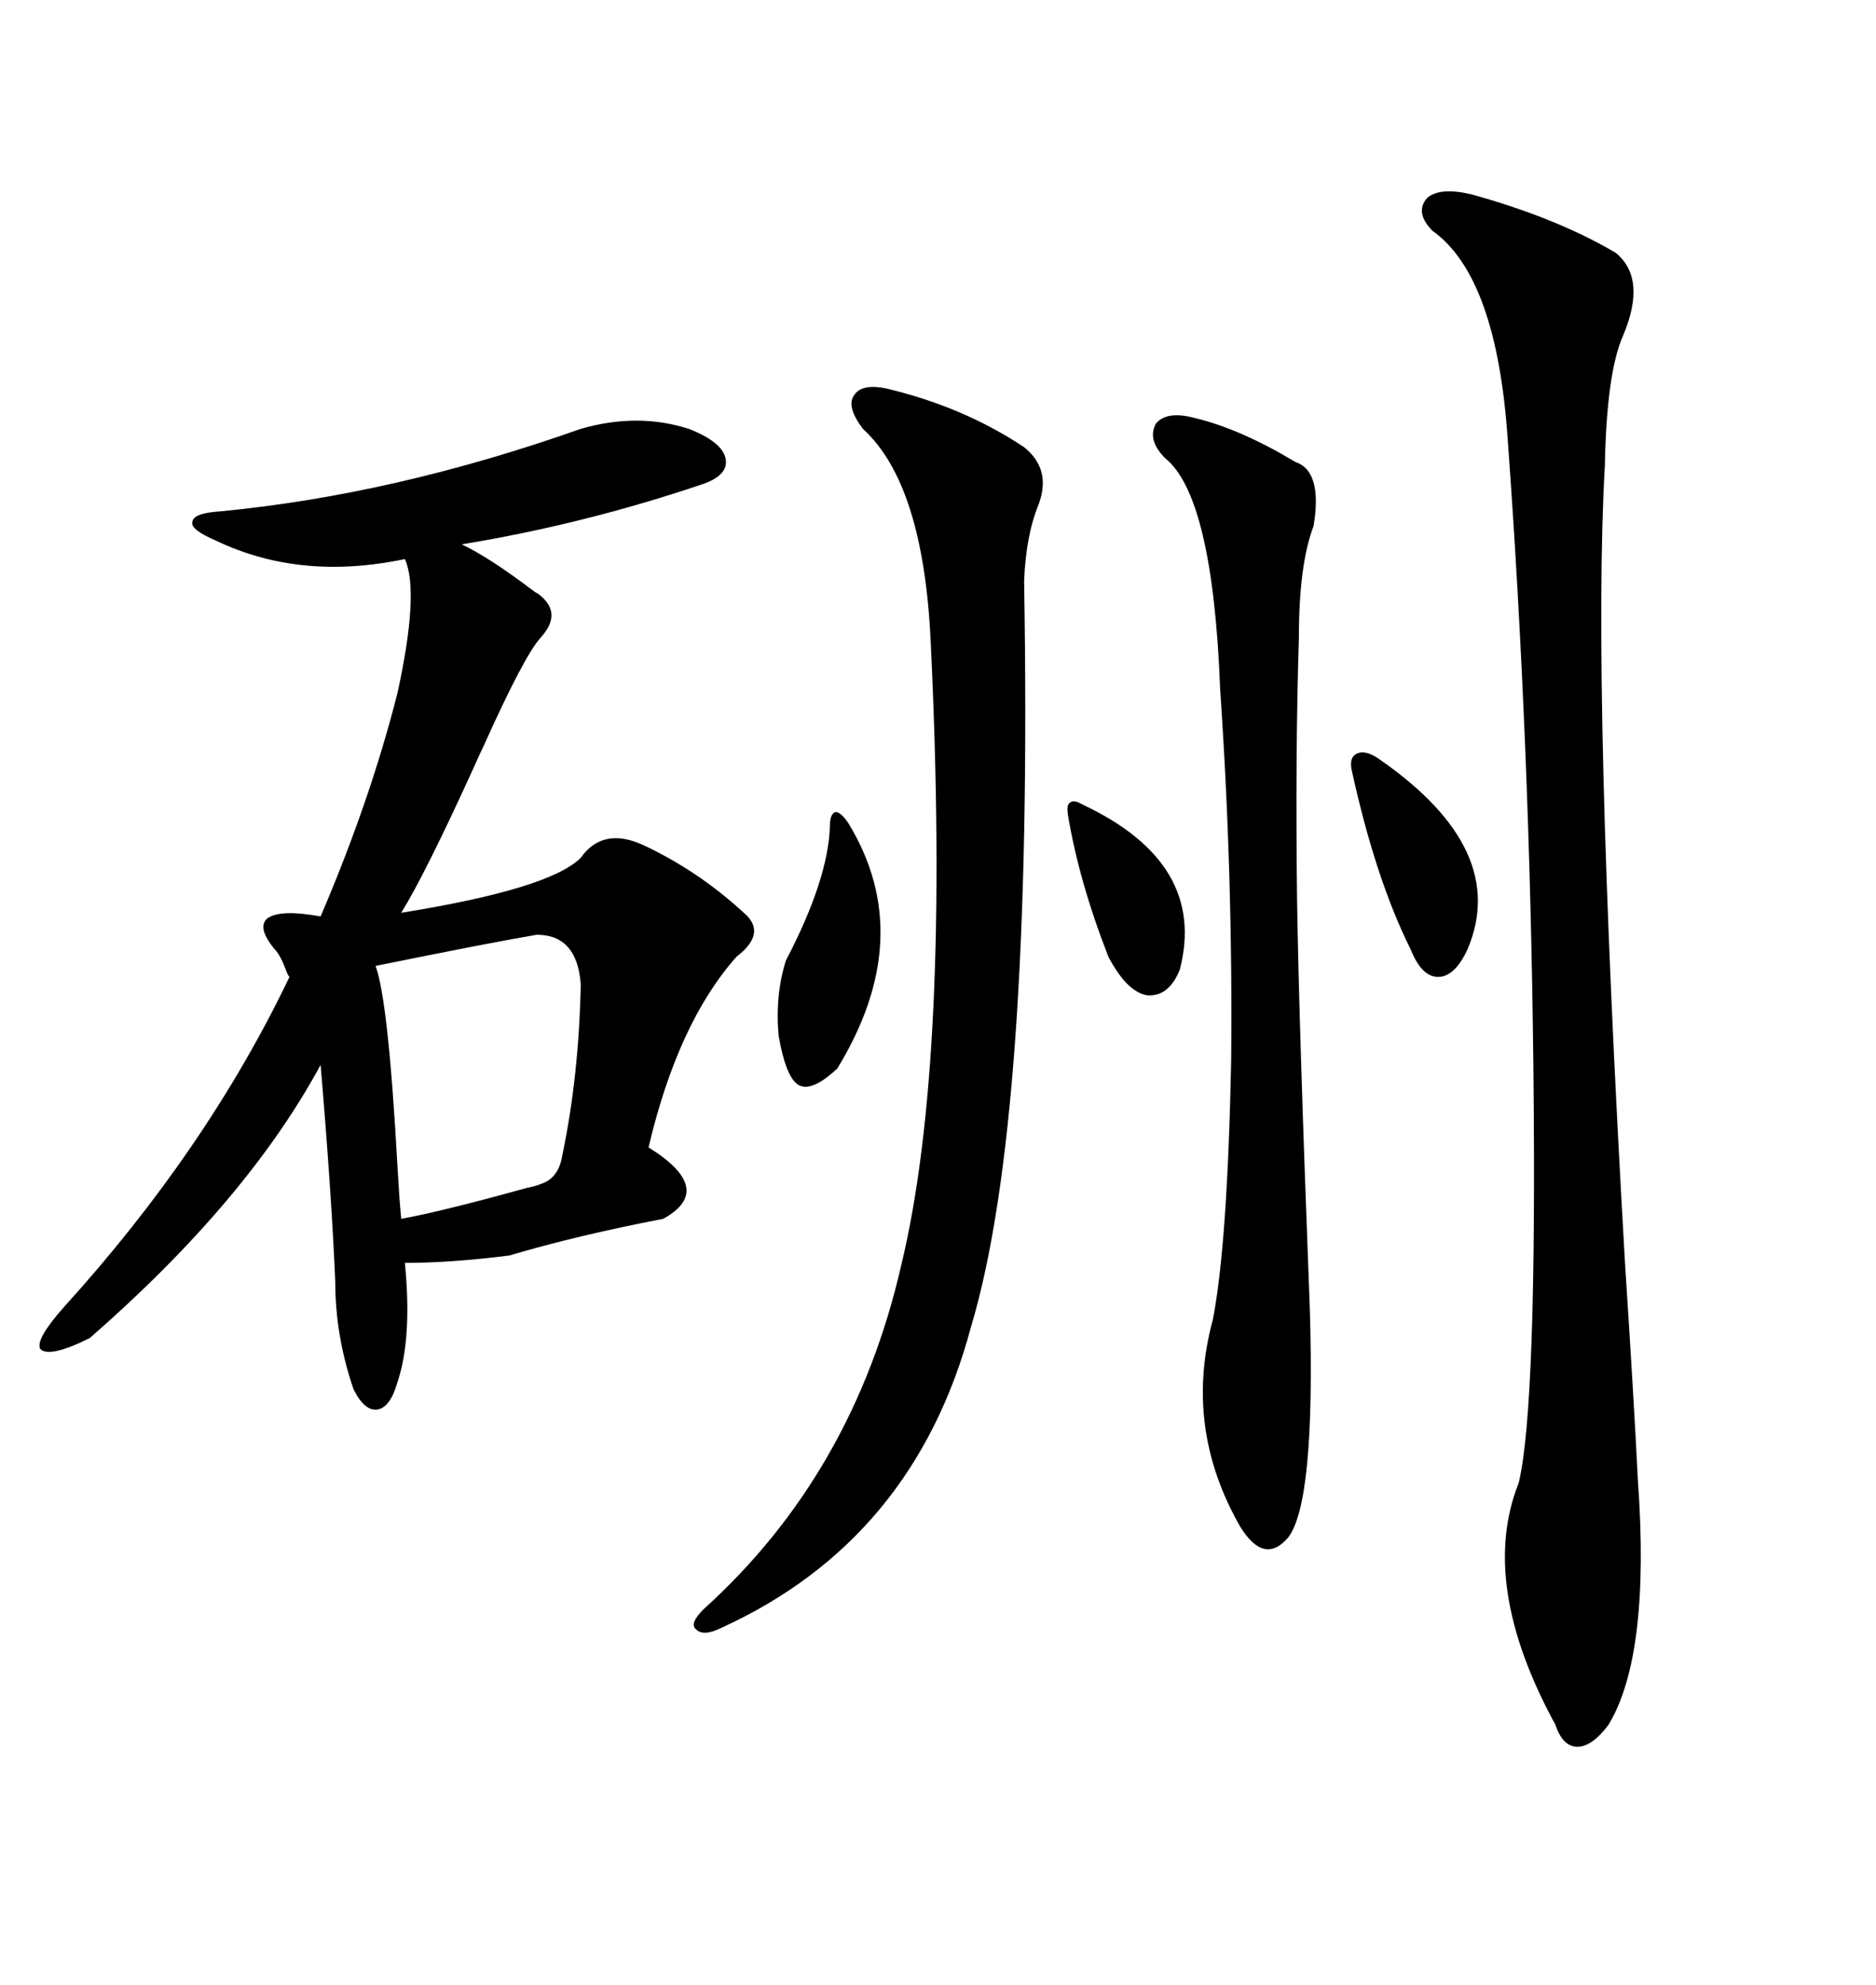 <svg xmlns="http://www.w3.org/2000/svg" xmlns:xlink="http://www.w3.org/1999/xlink" width="300" height="317.285"><path d="M92.87 68.55L92.87 68.55Q101.95 65.92 110.16 68.55L110.16 68.55Q115.43 70.61 116.02 73.24L116.02 73.24Q116.60 75.88 112.50 77.34L112.50 77.34Q93.46 83.79 73.83 87.01L73.83 87.01Q78.22 89.06 85.55 94.63L85.55 94.63Q86.13 94.92 86.43 95.21L86.43 95.21Q89.94 98.14 86.43 101.95L86.43 101.95Q83.79 104.88 77.34 119.24L77.34 119.24Q76.76 120.41 75.59 123.05L75.59 123.05Q67.97 139.75 64.16 145.90L64.16 145.90Q87.89 142.09 92.87 137.11L92.87 137.11Q96.39 132.13 102.83 135.06L102.83 135.06Q111.62 139.16 118.95 145.90L118.95 145.90Q122.75 149.12 117.77 152.93L117.77 152.93Q108.40 163.48 103.71 183.40L103.71 183.40Q114.55 190.14 106.05 194.82L106.05 194.82Q92.29 197.46 81.45 200.68L81.45 200.68Q72.07 201.86 64.75 201.86L64.75 201.86Q65.92 213.87 63.57 220.90L63.57 220.90Q62.40 225 60.35 225.29L60.35 225.29Q58.30 225.59 56.54 222.07L56.54 222.07Q53.61 213.57 53.61 204.79L53.61 204.79Q53.03 191.02 51.27 170.21L51.27 170.21Q39.55 191.89 14.36 213.87L14.36 213.87Q7.91 217.09 6.45 215.63L6.45 215.63Q5.57 214.16 10.25 208.89L10.25 208.89Q33.11 183.69 46.29 156.15L46.29 156.15Q46.00 155.86 45.70 154.98L45.70 154.98Q44.82 152.64 43.95 151.76L43.95 151.76Q41.02 148.24 42.77 146.78L42.77 146.78Q44.82 145.31 51.27 146.48L51.27 146.48Q59.18 128.03 63.57 110.74L63.57 110.74Q67.09 94.63 64.75 89.36L64.75 89.36Q48.05 92.87 34.57 86.43L34.57 86.43Q30.47 84.67 30.76 83.50L30.76 83.50Q30.76 82.03 35.16 81.74L35.16 81.74Q62.99 79.10 92.87 68.55ZM235.25 31.05L235.25 31.05Q249.02 34.86 258.40 40.43L258.40 40.43Q263.38 44.53 259.57 53.61L259.57 53.61Q256.93 59.47 256.64 74.41L256.64 74.41Q254.59 110.16 259.86 201.86L259.86 201.86Q261.33 224.41 261.91 236.43L261.91 236.43Q263.96 264.55 257.23 275.68L257.23 275.68Q254.59 279.20 252.25 279.20L252.25 279.20Q249.90 279.20 248.73 275.68L248.73 275.68Q236.43 253.13 242.87 237.01L242.87 237.01Q245.80 224.71 245.21 170.51L245.21 170.51Q244.63 118.36 241.11 70.31L241.11 70.31Q239.36 44.24 229.10 36.91L229.10 36.91Q226.17 33.98 228.22 31.64L228.22 31.64Q230.27 29.88 235.25 31.05ZM141.80 62.11L141.80 62.11Q154.10 65.04 163.77 71.48L163.77 71.48Q168.16 75 166.11 80.57L166.11 80.57Q164.06 85.55 163.77 92.87L163.77 92.87Q165.23 179.00 155.27 212.11L155.27 212.11Q146.19 246.09 115.43 260.16L115.43 260.16Q112.50 261.62 111.33 260.45L111.33 260.45Q110.16 259.57 112.50 257.23L112.50 257.23Q136.52 235.55 144.14 202.15L144.14 202.15Q152.05 169.34 148.83 102.54L148.83 102.54Q147.66 77.34 137.99 68.55L137.99 68.55Q135.35 65.04 136.52 63.28L136.52 63.28Q137.70 61.23 141.80 62.11ZM191.02 66.80L191.02 66.80Q198.34 68.55 207.13 73.83L207.13 73.83Q211.52 75.29 210.06 84.08L210.06 84.08Q207.71 90.23 207.71 101.95L207.71 101.95Q207.13 120.41 207.42 143.85L207.42 143.85Q207.71 163.48 209.47 209.47L209.47 209.47Q210.35 240.23 205.96 245.80L205.96 245.80Q202.15 250.20 198.34 244.04L198.34 244.04Q189.26 228.22 193.95 210.94L193.95 210.94Q196.29 198.93 196.88 169.63L196.88 169.63Q197.17 140.04 195.12 110.16L195.12 110.16Q193.95 79.39 186.33 73.24L186.33 73.24Q183.40 70.31 184.86 67.68L184.86 67.68Q186.62 65.63 191.02 66.80ZM85.84 149.41L85.84 149.41Q78.81 150.59 60.06 154.39L60.06 154.39Q62.11 159.96 63.57 186.62L63.57 186.62Q63.87 191.89 64.16 194.82L64.16 194.82Q70.61 193.65 84.38 189.84L84.38 189.84Q85.84 189.55 86.43 189.26L86.43 189.26Q89.36 188.38 89.94 184.57L89.94 184.57Q92.58 171.97 92.87 157.32L92.87 157.32Q92.29 149.41 85.84 149.41ZM132.71 132.13L132.71 132.13Q132.71 130.08 133.59 129.79L133.59 129.79Q134.47 129.79 135.64 131.54L135.64 131.54Q146.78 149.71 133.89 170.80L133.89 170.80Q129.79 174.61 127.73 173.44L127.73 173.44Q125.68 172.27 124.51 165.53L124.51 165.53Q123.93 159.08 125.68 153.52L125.68 153.52Q132.42 140.63 132.71 132.13ZM220.90 121.58L220.90 121.58Q241.41 135.94 234.67 151.76L234.67 151.76Q232.62 156.15 229.98 156.15L229.98 156.15Q227.34 156.15 225.59 151.76L225.59 151.76Q220.02 140.63 216.21 123.34L216.21 123.34Q215.63 121.00 217.09 120.41L217.09 120.41Q218.55 119.82 220.90 121.58ZM173.14 128.61L173.14 128.61Q193.07 137.99 188.67 154.98L188.67 154.98Q186.91 159.38 183.40 159.08L183.40 159.08Q180.18 158.50 177.25 152.93L177.25 152.93Q172.56 140.92 170.80 130.37L170.80 130.37Q170.51 128.61 171.09 128.32L171.09 128.32Q171.68 127.73 173.14 128.61Z"/></svg>